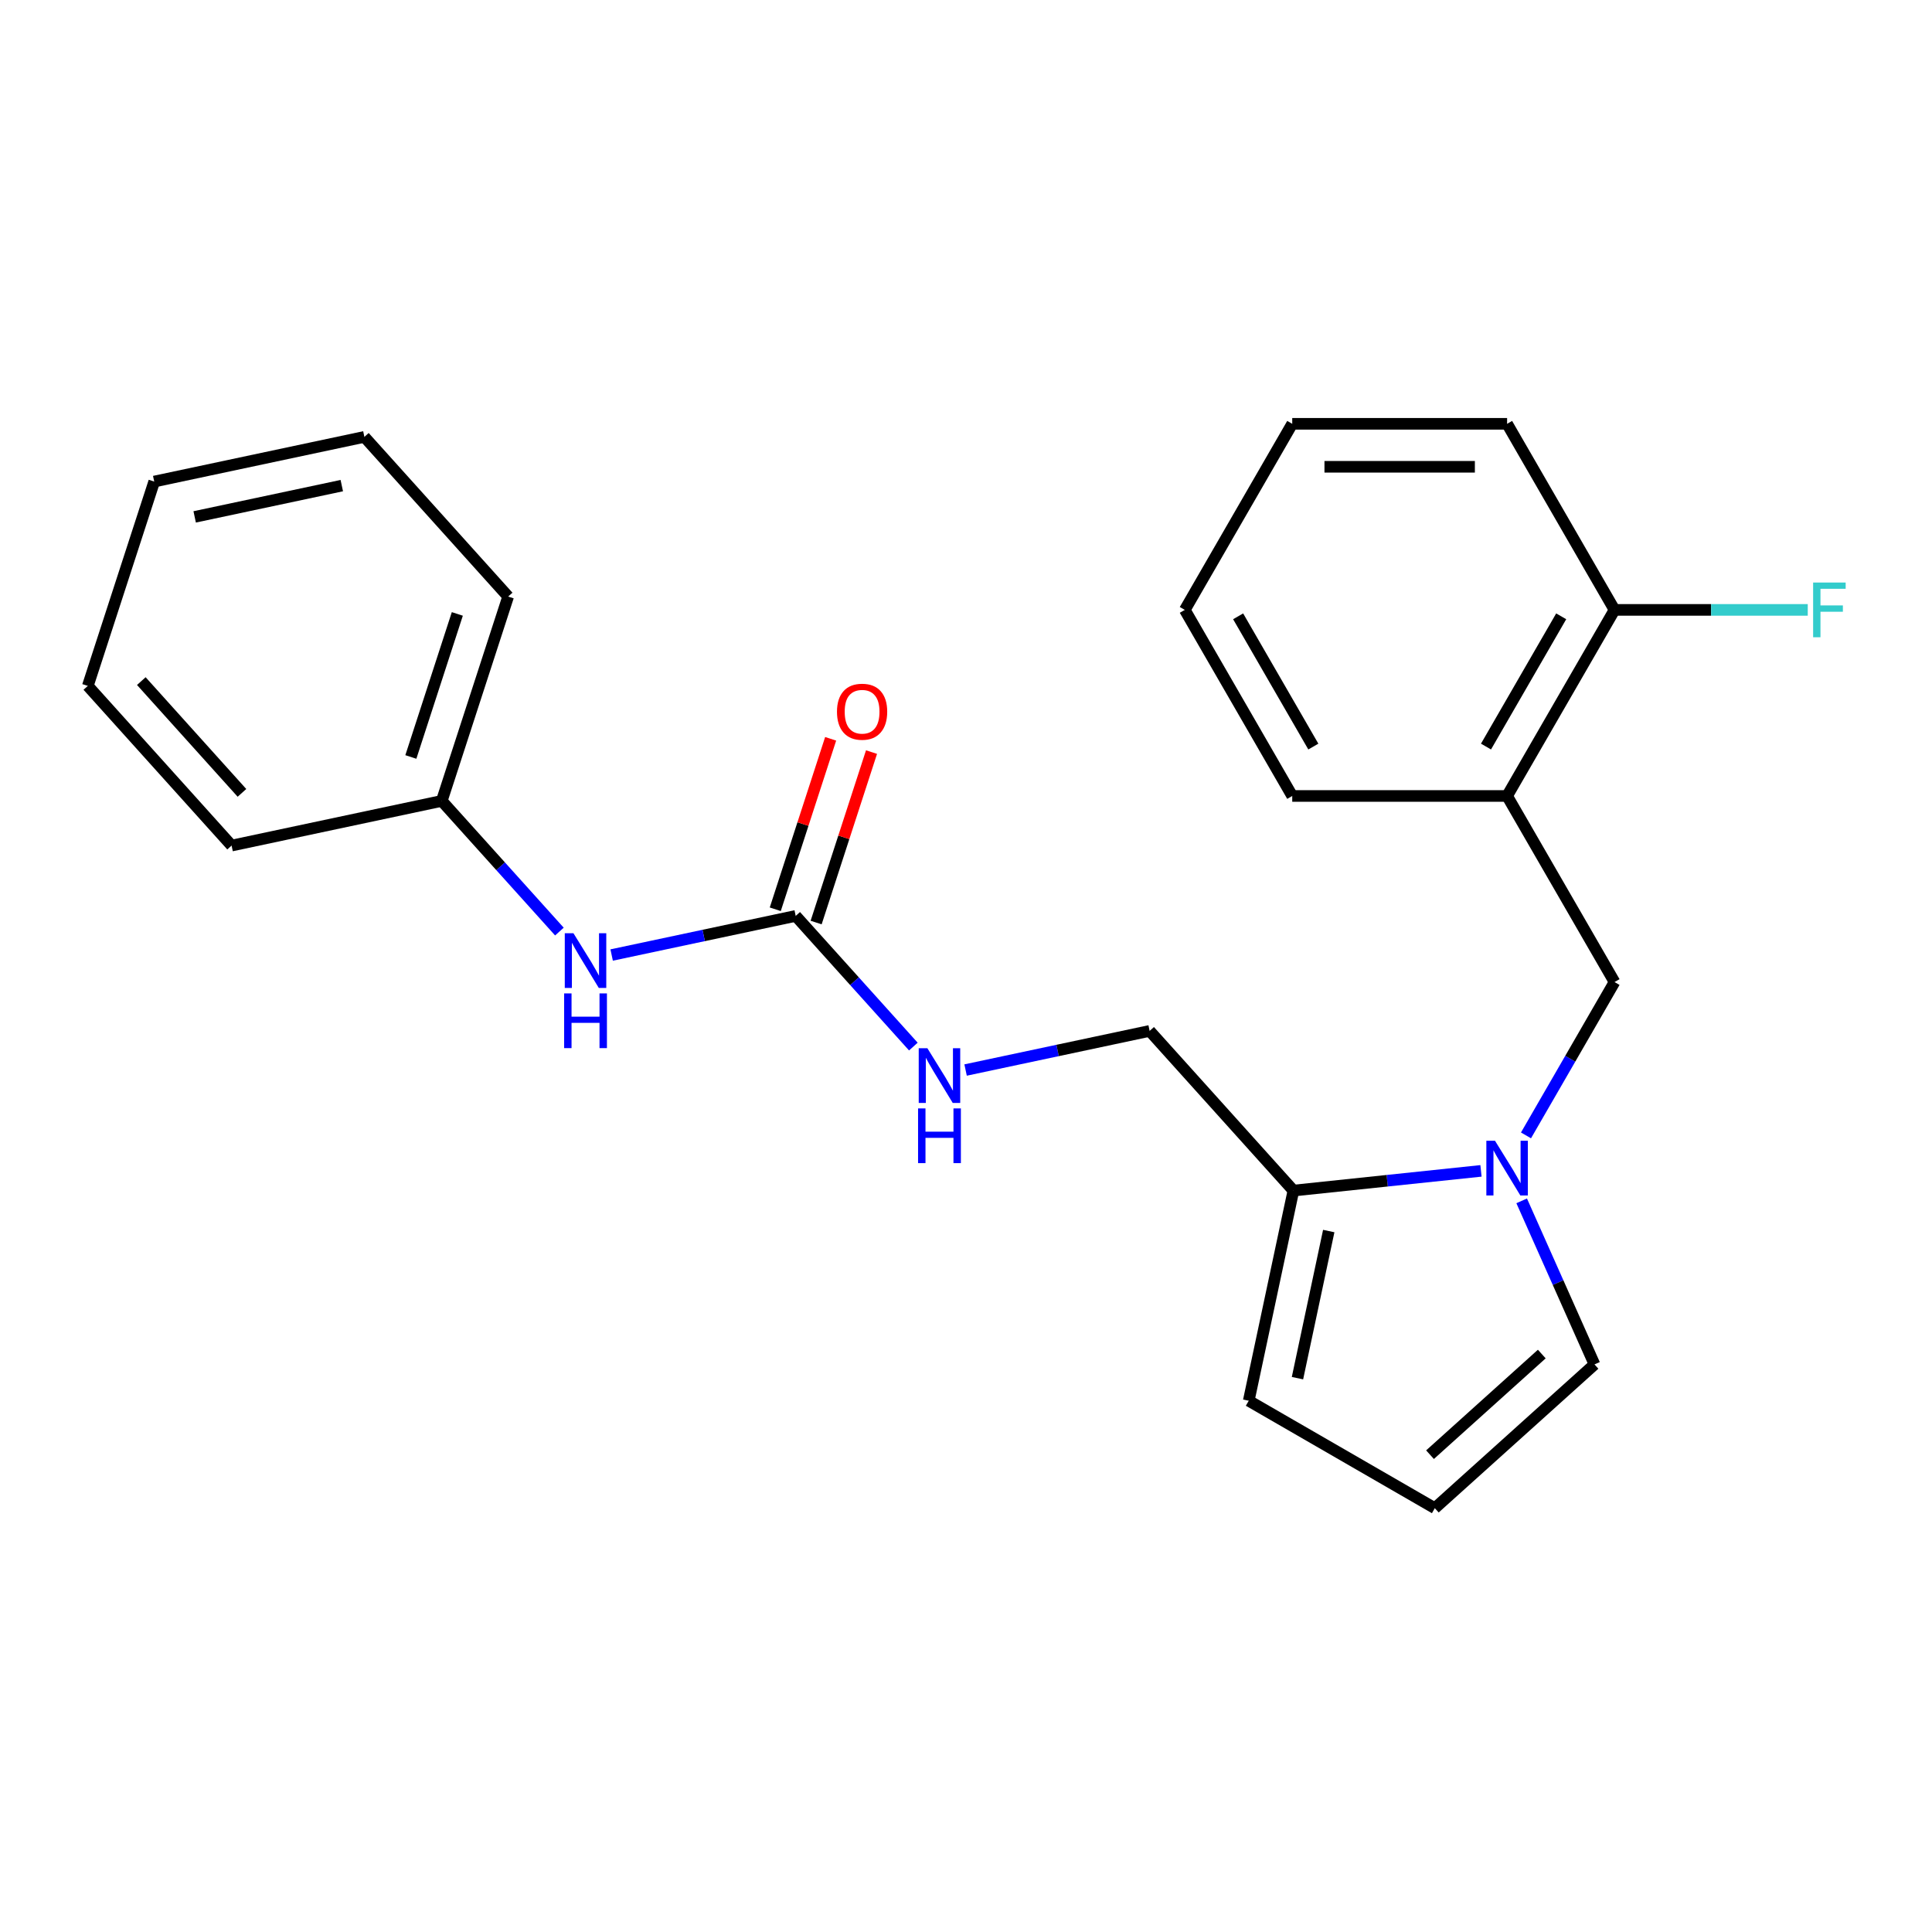 <?xml version='1.0' encoding='iso-8859-1'?>
<svg version='1.1' baseProfile='full'
              xmlns='http://www.w3.org/2000/svg'
                      xmlns:rdkit='http://www.rdkit.org/xml'
                      xmlns:xlink='http://www.w3.org/1999/xlink'
                  xml:space='preserve'
width='1000px' height='1000px' viewBox='0 0 1000 1000'>
<!-- END OF HEADER -->
<rect style='opacity:1.0;fill:#FFFFFF;stroke:none' width='1000' height='1000' x='0' y='0'> </rect>
<path class='bond-0' d='M 766.551,606.041 L 718.01,611.143' style='fill:none;fill-rule:evenodd;stroke:#0000FF;stroke-width:6px;stroke-linecap:butt;stroke-linejoin:miter;stroke-opacity:1' />
<path class='bond-0' d='M 718.01,611.143 L 669.468,616.245' style='fill:none;fill-rule:evenodd;stroke:#000000;stroke-width:6px;stroke-linecap:butt;stroke-linejoin:miter;stroke-opacity:1' />
<path class='bond-2' d='M 789.852,587.679 L 812.765,547.993' style='fill:none;fill-rule:evenodd;stroke:#0000FF;stroke-width:6px;stroke-linecap:butt;stroke-linejoin:miter;stroke-opacity:1' />
<path class='bond-2' d='M 812.765,547.993 L 835.678,508.306' style='fill:none;fill-rule:evenodd;stroke:#000000;stroke-width:6px;stroke-linecap:butt;stroke-linejoin:miter;stroke-opacity:1' />
<path class='bond-4' d='M 787.614,621.56 L 806.46,663.889' style='fill:none;fill-rule:evenodd;stroke:#0000FF;stroke-width:6px;stroke-linecap:butt;stroke-linejoin:miter;stroke-opacity:1' />
<path class='bond-4' d='M 806.46,663.889 L 825.306,706.218' style='fill:none;fill-rule:evenodd;stroke:#000000;stroke-width:6px;stroke-linecap:butt;stroke-linejoin:miter;stroke-opacity:1' />
<path class='bond-8' d='M 669.468,616.245 L 646.345,725.027' style='fill:none;fill-rule:evenodd;stroke:#000000;stroke-width:6px;stroke-linecap:butt;stroke-linejoin:miter;stroke-opacity:1' />
<path class='bond-8' d='M 687.756,637.187 L 671.57,713.335' style='fill:none;fill-rule:evenodd;stroke:#000000;stroke-width:6px;stroke-linecap:butt;stroke-linejoin:miter;stroke-opacity:1' />
<path class='bond-9' d='M 669.468,616.245 L 595.052,533.597' style='fill:none;fill-rule:evenodd;stroke:#000000;stroke-width:6px;stroke-linecap:butt;stroke-linejoin:miter;stroke-opacity:1' />
<path class='bond-1' d='M 411.853,474.072 L 442.301,507.888' style='fill:none;fill-rule:evenodd;stroke:#000000;stroke-width:6px;stroke-linecap:butt;stroke-linejoin:miter;stroke-opacity:1' />
<path class='bond-1' d='M 442.301,507.888 L 472.748,541.704' style='fill:none;fill-rule:evenodd;stroke:#0000FF;stroke-width:6px;stroke-linecap:butt;stroke-linejoin:miter;stroke-opacity:1' />
<path class='bond-5' d='M 411.853,474.072 L 364.221,484.196' style='fill:none;fill-rule:evenodd;stroke:#000000;stroke-width:6px;stroke-linecap:butt;stroke-linejoin:miter;stroke-opacity:1' />
<path class='bond-5' d='M 364.221,484.196 L 316.59,494.321' style='fill:none;fill-rule:evenodd;stroke:#0000FF;stroke-width:6px;stroke-linecap:butt;stroke-linejoin:miter;stroke-opacity:1' />
<path class='bond-11' d='M 422.43,477.509 L 436.763,433.394' style='fill:none;fill-rule:evenodd;stroke:#000000;stroke-width:6px;stroke-linecap:butt;stroke-linejoin:miter;stroke-opacity:1' />
<path class='bond-11' d='M 436.763,433.394 L 451.097,389.279' style='fill:none;fill-rule:evenodd;stroke:#FF0000;stroke-width:6px;stroke-linecap:butt;stroke-linejoin:miter;stroke-opacity:1' />
<path class='bond-11' d='M 401.276,470.635 L 415.609,426.521' style='fill:none;fill-rule:evenodd;stroke:#000000;stroke-width:6px;stroke-linecap:butt;stroke-linejoin:miter;stroke-opacity:1' />
<path class='bond-11' d='M 415.609,426.521 L 429.943,382.406' style='fill:none;fill-rule:evenodd;stroke:#FF0000;stroke-width:6px;stroke-linecap:butt;stroke-linejoin:miter;stroke-opacity:1' />
<path class='bond-3' d='M 835.678,508.306 L 780.072,411.993' style='fill:none;fill-rule:evenodd;stroke:#000000;stroke-width:6px;stroke-linecap:butt;stroke-linejoin:miter;stroke-opacity:1' />
<path class='bond-10' d='M 780.072,411.993 L 835.678,315.679' style='fill:none;fill-rule:evenodd;stroke:#000000;stroke-width:6px;stroke-linecap:butt;stroke-linejoin:miter;stroke-opacity:1' />
<path class='bond-10' d='M 769.15,386.424 L 808.075,319.005' style='fill:none;fill-rule:evenodd;stroke:#000000;stroke-width:6px;stroke-linecap:butt;stroke-linejoin:miter;stroke-opacity:1' />
<path class='bond-14' d='M 780.072,411.993 L 668.859,411.993' style='fill:none;fill-rule:evenodd;stroke:#000000;stroke-width:6px;stroke-linecap:butt;stroke-linejoin:miter;stroke-opacity:1' />
<path class='bond-7' d='M 825.306,706.218 L 742.659,780.634' style='fill:none;fill-rule:evenodd;stroke:#000000;stroke-width:6px;stroke-linecap:butt;stroke-linejoin:miter;stroke-opacity:1' />
<path class='bond-7' d='M 798.026,700.851 L 740.173,752.942' style='fill:none;fill-rule:evenodd;stroke:#000000;stroke-width:6px;stroke-linecap:butt;stroke-linejoin:miter;stroke-opacity:1' />
<path class='bond-13' d='M 289.549,482.179 L 259.101,448.363' style='fill:none;fill-rule:evenodd;stroke:#0000FF;stroke-width:6px;stroke-linecap:butt;stroke-linejoin:miter;stroke-opacity:1' />
<path class='bond-13' d='M 259.101,448.363 L 228.654,414.547' style='fill:none;fill-rule:evenodd;stroke:#000000;stroke-width:6px;stroke-linecap:butt;stroke-linejoin:miter;stroke-opacity:1' />
<path class='bond-6' d='M 499.789,553.846 L 547.42,543.721' style='fill:none;fill-rule:evenodd;stroke:#0000FF;stroke-width:6px;stroke-linecap:butt;stroke-linejoin:miter;stroke-opacity:1' />
<path class='bond-6' d='M 547.42,543.721 L 595.052,533.597' style='fill:none;fill-rule:evenodd;stroke:#000000;stroke-width:6px;stroke-linecap:butt;stroke-linejoin:miter;stroke-opacity:1' />
<path class='bond-23' d='M 742.659,780.634 L 646.345,725.027' style='fill:none;fill-rule:evenodd;stroke:#000000;stroke-width:6px;stroke-linecap:butt;stroke-linejoin:miter;stroke-opacity:1' />
<path class='bond-12' d='M 835.678,315.679 L 885.685,315.679' style='fill:none;fill-rule:evenodd;stroke:#000000;stroke-width:6px;stroke-linecap:butt;stroke-linejoin:miter;stroke-opacity:1' />
<path class='bond-12' d='M 885.685,315.679 L 935.691,315.679' style='fill:none;fill-rule:evenodd;stroke:#33CCCC;stroke-width:6px;stroke-linecap:butt;stroke-linejoin:miter;stroke-opacity:1' />
<path class='bond-15' d='M 835.678,315.679 L 780.072,219.366' style='fill:none;fill-rule:evenodd;stroke:#000000;stroke-width:6px;stroke-linecap:butt;stroke-linejoin:miter;stroke-opacity:1' />
<path class='bond-16' d='M 228.654,414.547 L 263.02,308.777' style='fill:none;fill-rule:evenodd;stroke:#000000;stroke-width:6px;stroke-linecap:butt;stroke-linejoin:miter;stroke-opacity:1' />
<path class='bond-16' d='M 212.655,391.808 L 236.711,317.769' style='fill:none;fill-rule:evenodd;stroke:#000000;stroke-width:6px;stroke-linecap:butt;stroke-linejoin:miter;stroke-opacity:1' />
<path class='bond-17' d='M 228.654,414.547 L 119.871,437.67' style='fill:none;fill-rule:evenodd;stroke:#000000;stroke-width:6px;stroke-linecap:butt;stroke-linejoin:miter;stroke-opacity:1' />
<path class='bond-18' d='M 668.859,411.993 L 613.252,315.679' style='fill:none;fill-rule:evenodd;stroke:#000000;stroke-width:6px;stroke-linecap:butt;stroke-linejoin:miter;stroke-opacity:1' />
<path class='bond-18' d='M 679.78,386.424 L 640.856,319.005' style='fill:none;fill-rule:evenodd;stroke:#000000;stroke-width:6px;stroke-linecap:butt;stroke-linejoin:miter;stroke-opacity:1' />
<path class='bond-24' d='M 780.072,219.366 L 668.859,219.366' style='fill:none;fill-rule:evenodd;stroke:#000000;stroke-width:6px;stroke-linecap:butt;stroke-linejoin:miter;stroke-opacity:1' />
<path class='bond-24' d='M 763.39,241.609 L 685.541,241.609' style='fill:none;fill-rule:evenodd;stroke:#000000;stroke-width:6px;stroke-linecap:butt;stroke-linejoin:miter;stroke-opacity:1' />
<path class='bond-20' d='M 263.02,308.777 L 188.604,226.13' style='fill:none;fill-rule:evenodd;stroke:#000000;stroke-width:6px;stroke-linecap:butt;stroke-linejoin:miter;stroke-opacity:1' />
<path class='bond-21' d='M 119.871,437.67 L 45.455,355.022' style='fill:none;fill-rule:evenodd;stroke:#000000;stroke-width:6px;stroke-linecap:butt;stroke-linejoin:miter;stroke-opacity:1' />
<path class='bond-21' d='M 125.238,410.389 L 73.147,352.536' style='fill:none;fill-rule:evenodd;stroke:#000000;stroke-width:6px;stroke-linecap:butt;stroke-linejoin:miter;stroke-opacity:1' />
<path class='bond-19' d='M 613.252,315.679 L 668.859,219.366' style='fill:none;fill-rule:evenodd;stroke:#000000;stroke-width:6px;stroke-linecap:butt;stroke-linejoin:miter;stroke-opacity:1' />
<path class='bond-25' d='M 188.604,226.13 L 79.821,249.252' style='fill:none;fill-rule:evenodd;stroke:#000000;stroke-width:6px;stroke-linecap:butt;stroke-linejoin:miter;stroke-opacity:1' />
<path class='bond-25' d='M 176.911,251.355 L 100.763,267.54' style='fill:none;fill-rule:evenodd;stroke:#000000;stroke-width:6px;stroke-linecap:butt;stroke-linejoin:miter;stroke-opacity:1' />
<path class='bond-22' d='M 45.455,355.022 L 79.821,249.252' style='fill:none;fill-rule:evenodd;stroke:#000000;stroke-width:6px;stroke-linecap:butt;stroke-linejoin:miter;stroke-opacity:1' />
<path  class='atom-0' d='M 773.812 590.46
L 783.092 605.46
Q 784.012 606.94, 785.492 609.62
Q 786.972 612.3, 787.052 612.46
L 787.052 590.46
L 790.812 590.46
L 790.812 618.78
L 786.932 618.78
L 776.972 602.38
Q 775.812 600.46, 774.572 598.26
Q 773.372 596.06, 773.012 595.38
L 773.012 618.78
L 769.332 618.78
L 769.332 590.46
L 773.812 590.46
' fill='#0000FF'/>
<path  class='atom-6' d='M 296.81 483.035
L 306.09 498.035
Q 307.01 499.515, 308.49 502.195
Q 309.97 504.875, 310.05 505.035
L 310.05 483.035
L 313.81 483.035
L 313.81 511.355
L 309.93 511.355
L 299.97 494.955
Q 298.81 493.035, 297.57 490.835
Q 296.37 488.635, 296.01 487.955
L 296.01 511.355
L 292.33 511.355
L 292.33 483.035
L 296.81 483.035
' fill='#0000FF'/>
<path  class='atom-6' d='M 291.99 514.187
L 295.83 514.187
L 295.83 526.227
L 310.31 526.227
L 310.31 514.187
L 314.15 514.187
L 314.15 542.507
L 310.31 542.507
L 310.31 529.427
L 295.83 529.427
L 295.83 542.507
L 291.99 542.507
L 291.99 514.187
' fill='#0000FF'/>
<path  class='atom-7' d='M 480.009 542.56
L 489.289 557.56
Q 490.209 559.04, 491.689 561.72
Q 493.169 564.4, 493.249 564.56
L 493.249 542.56
L 497.009 542.56
L 497.009 570.88
L 493.129 570.88
L 483.169 554.48
Q 482.009 552.56, 480.769 550.36
Q 479.569 548.16, 479.209 547.48
L 479.209 570.88
L 475.529 570.88
L 475.529 542.56
L 480.009 542.56
' fill='#0000FF'/>
<path  class='atom-7' d='M 475.189 573.712
L 479.029 573.712
L 479.029 585.752
L 493.509 585.752
L 493.509 573.712
L 497.349 573.712
L 497.349 602.032
L 493.509 602.032
L 493.509 588.952
L 479.029 588.952
L 479.029 602.032
L 475.189 602.032
L 475.189 573.712
' fill='#0000FF'/>
<path  class='atom-12' d='M 433.219 368.382
Q 433.219 361.582, 436.579 357.782
Q 439.939 353.982, 446.219 353.982
Q 452.499 353.982, 455.859 357.782
Q 459.219 361.582, 459.219 368.382
Q 459.219 375.262, 455.819 379.182
Q 452.419 383.062, 446.219 383.062
Q 439.979 383.062, 436.579 379.182
Q 433.219 375.302, 433.219 368.382
M 446.219 379.862
Q 450.539 379.862, 452.859 376.982
Q 455.219 374.062, 455.219 368.382
Q 455.219 362.822, 452.859 360.022
Q 450.539 357.182, 446.219 357.182
Q 441.899 357.182, 439.539 359.982
Q 437.219 362.782, 437.219 368.382
Q 437.219 374.102, 439.539 376.982
Q 441.899 379.862, 446.219 379.862
' fill='#FF0000'/>
<path  class='atom-13' d='M 938.471 301.519
L 955.311 301.519
L 955.311 304.759
L 942.271 304.759
L 942.271 313.359
L 953.871 313.359
L 953.871 316.639
L 942.271 316.639
L 942.271 329.839
L 938.471 329.839
L 938.471 301.519
' fill='#33CCCC'/>
</svg>
